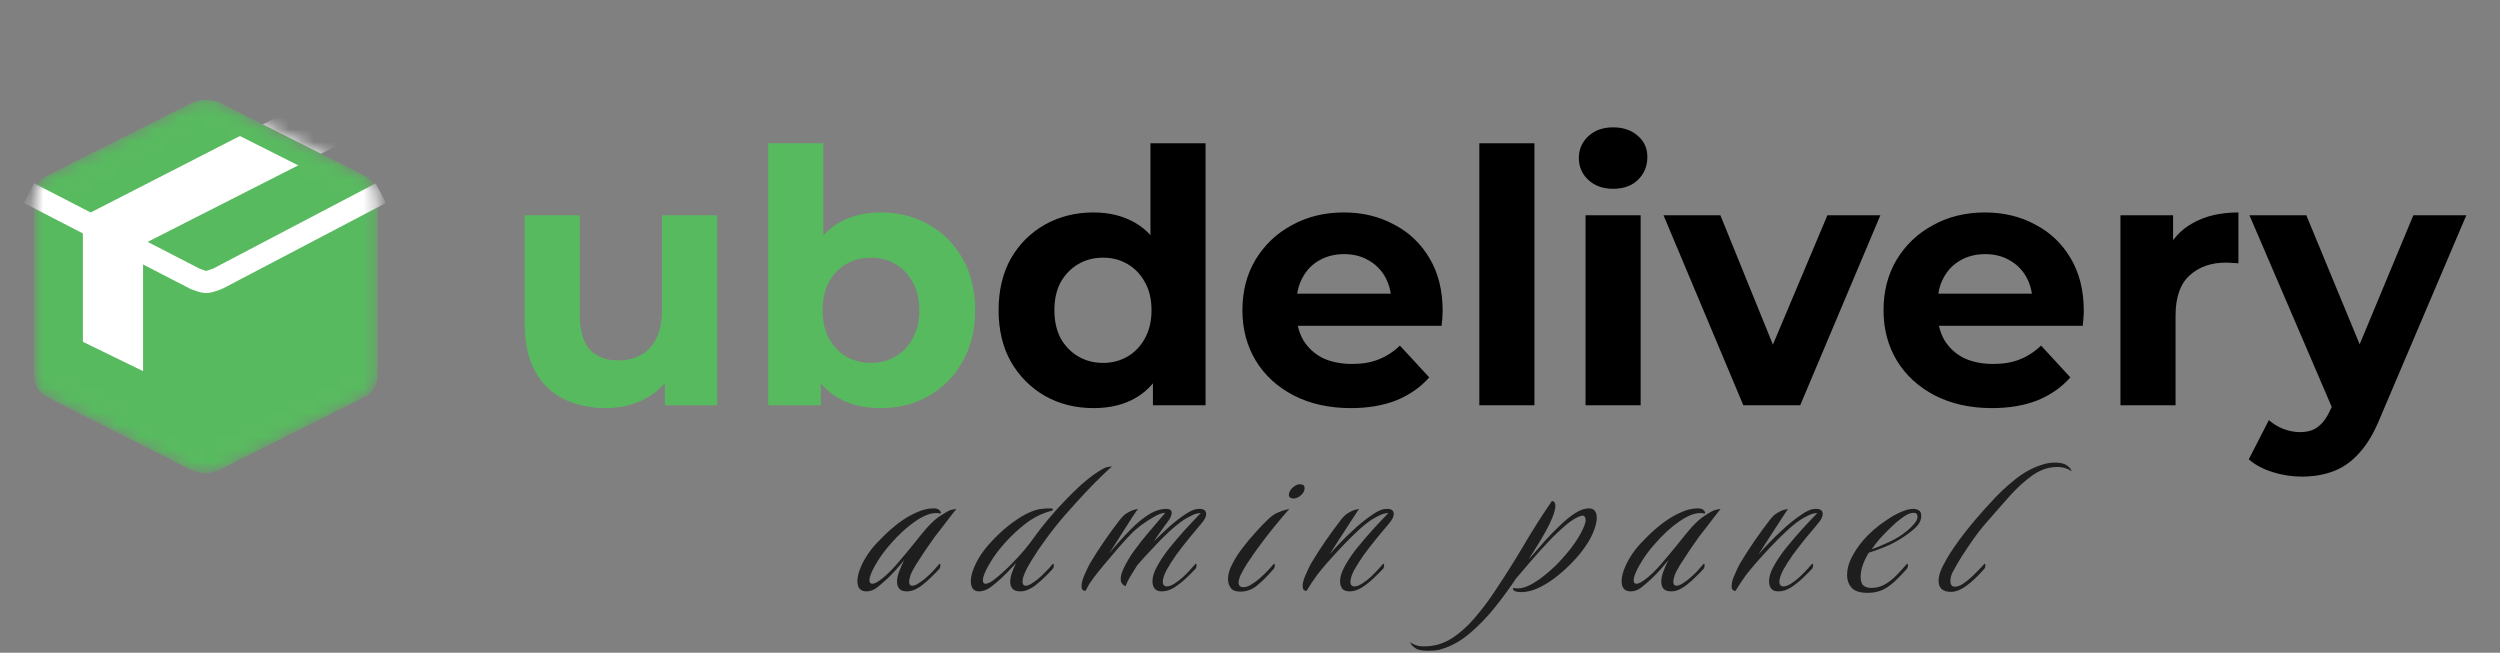 <svg width="203" height="53" viewBox="0 0 203 53" fill="none" xmlns="http://www.w3.org/2000/svg">
<rect x="0" y="0" width="203" height="53" fill="#808080" stroke="none"/>
<path d="M49.2 33.138C47.919 33.138 46.772 32.889 45.758 32.392C44.764 31.895 43.99 31.14 43.436 30.127C42.881 29.095 42.604 27.785 42.604 26.198V17.481H47.078V25.539C47.078 26.82 47.345 27.766 47.881 28.378C48.435 28.97 49.209 29.267 50.203 29.267C50.892 29.267 51.503 29.123 52.039 28.837C52.574 28.531 52.995 28.072 53.3 27.46C53.606 26.829 53.759 26.046 53.759 25.109V17.481H58.233V32.909H53.989V28.665L54.763 29.898C54.247 30.968 53.482 31.781 52.469 32.335C51.475 32.87 50.385 33.138 49.2 33.138ZM71.496 33.138C70.139 33.138 68.973 32.851 67.998 32.278C67.023 31.704 66.277 30.834 65.761 29.668C65.245 28.483 64.987 26.992 64.987 25.195C64.987 23.379 65.254 21.887 65.79 20.721C66.344 19.555 67.109 18.685 68.084 18.112C69.059 17.538 70.196 17.251 71.496 17.251C72.949 17.251 74.249 17.576 75.396 18.226C76.562 18.876 77.48 19.794 78.149 20.979C78.837 22.165 79.181 23.57 79.181 25.195C79.181 26.801 78.837 28.196 78.149 29.381C77.48 30.567 76.562 31.494 75.396 32.163C74.249 32.813 72.949 33.138 71.496 33.138ZM62.377 32.909V11.631H66.85V20.607L66.564 25.166L66.65 29.754V32.909H62.377ZM70.722 29.468C71.467 29.468 72.127 29.295 72.701 28.951C73.293 28.607 73.761 28.12 74.106 27.489C74.469 26.839 74.65 26.074 74.65 25.195C74.65 24.296 74.469 23.532 74.106 22.901C73.761 22.27 73.293 21.782 72.701 21.438C72.127 21.094 71.467 20.922 70.722 20.922C69.976 20.922 69.307 21.094 68.715 21.438C68.122 21.782 67.653 22.27 67.309 22.901C66.965 23.532 66.793 24.296 66.793 25.195C66.793 26.074 66.965 26.839 67.309 27.489C67.653 28.12 68.122 28.607 68.715 28.951C69.307 29.295 69.976 29.468 70.722 29.468Z" fill="#58BA5F"/>
<path d="M88.8 33.138C87.347 33.138 86.038 32.813 84.871 32.163C83.705 31.494 82.778 30.567 82.09 29.381C81.421 28.196 81.086 26.801 81.086 25.195C81.086 23.57 81.421 22.165 82.09 20.979C82.778 19.794 83.705 18.876 84.871 18.226C86.038 17.576 87.347 17.251 88.8 17.251C90.1 17.251 91.238 17.538 92.213 18.112C93.188 18.685 93.943 19.555 94.478 20.721C95.013 21.887 95.281 23.379 95.281 25.195C95.281 26.992 95.023 28.483 94.507 29.668C93.991 30.834 93.245 31.704 92.27 32.278C91.314 32.851 90.157 33.138 88.8 33.138ZM89.574 29.468C90.301 29.468 90.96 29.295 91.553 28.951C92.146 28.607 92.614 28.12 92.958 27.489C93.321 26.839 93.503 26.074 93.503 25.195C93.503 24.296 93.321 23.532 92.958 22.901C92.614 22.27 92.146 21.782 91.553 21.438C90.96 21.094 90.301 20.922 89.574 20.922C88.829 20.922 88.16 21.094 87.567 21.438C86.974 21.782 86.496 22.27 86.133 22.901C85.789 23.532 85.617 24.296 85.617 25.195C85.617 26.074 85.789 26.839 86.133 27.489C86.496 28.12 86.974 28.607 87.567 28.951C88.16 29.295 88.829 29.468 89.574 29.468ZM93.618 32.909V29.754L93.704 25.166L93.417 20.607V11.631H97.891V32.909H93.618ZM109.687 33.138C107.929 33.138 106.38 32.794 105.042 32.106C103.723 31.418 102.7 30.481 101.974 29.295C101.247 28.091 100.884 26.724 100.884 25.195C100.884 23.646 101.237 22.279 101.945 21.094C102.671 19.89 103.656 18.953 104.898 18.284C106.141 17.596 107.546 17.251 109.114 17.251C110.624 17.251 111.982 17.576 113.186 18.226C114.409 18.857 115.375 19.775 116.082 20.979C116.79 22.165 117.143 23.589 117.143 25.252C117.143 25.424 117.134 25.625 117.115 25.854C117.095 26.065 117.076 26.265 117.057 26.456H104.526V23.847H114.706L112.985 24.621C112.985 23.818 112.823 23.12 112.498 22.528C112.173 21.935 111.723 21.476 111.15 21.151C110.576 20.807 109.907 20.635 109.143 20.635C108.378 20.635 107.699 20.807 107.107 21.151C106.533 21.476 106.084 21.945 105.759 22.556C105.434 23.149 105.271 23.857 105.271 24.679V25.367C105.271 26.208 105.453 26.953 105.816 27.604C106.198 28.234 106.724 28.722 107.393 29.066C108.082 29.391 108.884 29.553 109.802 29.553C110.624 29.553 111.341 29.429 111.953 29.181C112.584 28.932 113.157 28.559 113.673 28.062L116.054 30.643C115.346 31.446 114.457 32.068 113.387 32.507C112.316 32.928 111.083 33.138 109.687 33.138ZM120.122 32.909V11.631H124.595V32.909H120.122ZM128.747 32.909V17.481H133.22V32.909H128.747ZM130.984 15.33C130.161 15.33 129.492 15.091 128.976 14.613C128.46 14.135 128.202 13.543 128.202 12.835C128.202 12.128 128.46 11.535 128.976 11.057C129.492 10.579 130.161 10.341 130.984 10.341C131.806 10.341 132.475 10.57 132.991 11.029C133.507 11.468 133.765 12.042 133.765 12.749C133.765 13.495 133.507 14.116 132.991 14.613C132.494 15.091 131.825 15.33 130.984 15.33ZM141.559 32.909L135.078 17.481H139.695L145.086 30.758H142.792L148.384 17.481H152.685L146.176 32.909H141.559ZM161.747 33.138C159.988 33.138 158.44 32.794 157.102 32.106C155.782 31.418 154.76 30.481 154.033 29.295C153.307 28.091 152.943 26.724 152.943 25.195C152.943 23.646 153.297 22.279 154.004 21.094C154.731 19.89 155.715 18.953 156.958 18.284C158.201 17.596 159.606 17.251 161.174 17.251C162.684 17.251 164.041 17.576 165.246 18.226C166.469 18.857 167.434 19.775 168.142 20.979C168.849 22.165 169.203 23.589 169.203 25.252C169.203 25.424 169.193 25.625 169.174 25.854C169.155 26.065 169.136 26.265 169.117 26.456H156.585V23.847H166.765L165.045 24.621C165.045 23.818 164.882 23.12 164.557 22.528C164.232 21.935 163.783 21.476 163.21 21.151C162.636 20.807 161.967 20.635 161.202 20.635C160.438 20.635 159.759 20.807 159.166 21.151C158.593 21.476 158.143 21.945 157.818 22.556C157.493 23.149 157.331 23.857 157.331 24.679V25.367C157.331 26.208 157.513 26.953 157.876 27.604C158.258 28.234 158.784 28.722 159.453 29.066C160.141 29.391 160.944 29.553 161.862 29.553C162.684 29.553 163.401 29.429 164.012 29.181C164.643 28.932 165.217 28.559 165.733 28.062L168.113 30.643C167.406 31.446 166.517 32.068 165.446 32.507C164.376 32.928 163.143 33.138 161.747 33.138ZM172.181 32.909V17.481H176.454V21.84L175.852 20.578C176.311 19.488 177.047 18.666 178.06 18.112C179.073 17.538 180.306 17.251 181.759 17.251V21.381C181.568 21.362 181.396 21.352 181.243 21.352C181.09 21.333 180.927 21.323 180.755 21.323C179.532 21.323 178.538 21.677 177.773 22.384C177.027 23.073 176.655 24.153 176.655 25.625V32.909H172.181ZM186.901 38.701C186.098 38.701 185.305 38.577 184.521 38.328C183.737 38.08 183.097 37.736 182.6 37.296L184.234 34.113C184.578 34.419 184.97 34.658 185.41 34.83C185.869 35.002 186.318 35.088 186.758 35.088C187.389 35.088 187.886 34.935 188.249 34.629C188.631 34.342 188.975 33.855 189.281 33.167L190.084 31.274L190.428 30.787L195.963 17.481H200.264L193.296 33.855C192.799 35.098 192.225 36.073 191.575 36.78C190.944 37.487 190.237 37.984 189.453 38.271C188.689 38.558 187.838 38.701 186.901 38.701ZM189.539 33.511L182.657 17.481H187.274L192.608 30.385L189.539 33.511Z" fill="black"/>
<mask id="mask0_354_3080" style="mask-type:alpha" maskUnits="userSpaceOnUse" x="2" y="8" width="29" height="31">
<path d="M3.602 30.518V15.983C3.602 15.572 3.834 15.196 4.201 15.011L15.786 9.179C15.786 9.179 16.126 8.952 16.716 8.945C17.148 8.939 17.447 9.068 17.575 9.136C17.623 9.162 17.67 9.191 17.719 9.216L29.223 15.011C29.59 15.196 29.822 15.572 29.822 15.983V30.508C29.822 30.919 29.59 31.296 29.222 31.481L17.464 37.393C17.464 37.393 17.033 37.592 16.701 37.592C16.368 37.592 15.846 37.393 15.846 37.393L4.199 31.489C3.833 31.303 3.602 30.928 3.602 30.518Z" fill="white" stroke="#58BA5F" stroke-width="1.679"/>
</mask>
<g mask="url(#mask0_354_3080)">
<path d="M16.713 37.592V22.951L17.159 22.815L17.689 22.641L28.571 17.097L29.532 16.583L29.804 16.371V30.445L29.766 30.839L29.63 31.156L29.448 31.36L17.341 37.486L16.917 37.607L16.713 37.592Z" fill="#58BA5F"/>
<path d="M3.834 16.523L3.615 16.258L3.584 30.453L3.683 30.96L3.932 31.353L15.314 37.123L15.98 37.464L16.713 37.569V22.928L16.706 22.905L16.464 22.845L16.184 22.762L15.821 22.61L4.598 17.006L4.084 16.757L3.834 16.523Z" fill="#58BA5F"/>
<path d="M3.622 15.743L3.577 16.182L4.023 16.712L15.495 22.482L16.131 22.807L16.842 22.913L17.666 22.626L29.275 16.749L29.751 16.296L29.834 15.804L29.683 15.418L29.275 15.048L17.636 9.164L17.189 8.975L16.532 8.952L15.995 9.066L4.855 14.715L4.235 15.002L3.773 15.365L3.622 15.743Z" fill="#58BA5F"/>
<path d="M25.771 7.916L6.589 17.742L11.005 20.047L30.321 10.23L25.771 7.916Z" fill="white" stroke="white" stroke-width="0.166"/>
<path d="M11.616 30.135V20.108L6.73 17.596V27.755L11.616 30.135Z" fill="white"/>
<path d="M3.602 30.518V15.983C3.602 15.572 3.834 15.196 4.201 15.011L15.786 9.179C15.786 9.179 16.126 8.952 16.716 8.945C17.148 8.939 17.447 9.068 17.575 9.136C17.623 9.162 17.67 9.191 17.719 9.216L29.223 15.011C29.59 15.196 29.822 15.572 29.822 15.983V30.508C29.822 30.919 29.59 31.296 29.222 31.481L17.464 37.393C17.464 37.393 17.033 37.592 16.701 37.592C16.368 37.592 15.846 37.393 15.846 37.393L4.199 31.489C3.833 31.303 3.602 30.928 3.602 30.518Z" stroke="#58BA5F" stroke-width="1.679"/>
<path d="M2.352 15.683L15.843 22.641L16.369 22.829C16.602 22.913 16.855 22.915 17.089 22.835L17.579 22.668C17.632 22.65 17.683 22.628 17.733 22.602L30.923 15.683" stroke="white" stroke-width="1.8"/>
</g>
<path d="M70.36 48.02C69.867 48.02 69.62 47.74 69.62 47.18C69.62 46.86 69.713 46.48 69.9 46.04C70.087 45.587 70.367 45.113 70.74 44.62C71.007 44.287 71.333 43.933 71.72 43.56C72.107 43.173 72.527 42.807 72.98 42.46C73.447 42.113 73.92 41.833 74.4 41.62C74.88 41.393 75.347 41.28 75.8 41.28C76 41.28 76.14 41.313 76.22 41.38C76.3 41.433 76.353 41.493 76.38 41.56C76.407 41.613 76.407 41.653 76.38 41.68C76.367 41.707 76.347 41.713 76.32 41.7C76.267 41.673 76.16 41.66 76 41.66C75.52 41.66 74.947 41.893 74.28 42.36C73.627 42.813 72.98 43.407 72.34 44.14C71.887 44.647 71.513 45.147 71.22 45.64C70.927 46.12 70.733 46.52 70.64 46.84C70.613 46.947 70.6 47.04 70.6 47.12C70.6 47.307 70.673 47.4 70.82 47.4C70.913 47.4 71.04 47.36 71.2 47.28C71.36 47.187 71.567 47.033 71.82 46.82C72.22 46.473 72.613 46.067 73 45.6C73.4 45.133 73.793 44.66 74.18 44.18C74.567 43.687 74.94 43.233 75.3 42.82C75.673 42.407 76.027 42.093 76.36 41.88C76.787 41.6 77.08 41.44 77.24 41.4C77.413 41.36 77.553 41.333 77.66 41.32C77.593 41.4 77.447 41.587 77.22 41.88C76.993 42.173 76.753 42.487 76.5 42.82C76.247 43.14 76.04 43.407 75.88 43.62C75.64 43.967 75.38 44.34 75.1 44.74C74.833 45.14 74.587 45.52 74.36 45.88C74.147 46.227 74 46.513 73.92 46.74C73.853 46.967 73.82 47.133 73.82 47.24C73.82 47.453 73.907 47.56 74.08 47.56C74.2 47.56 74.34 47.513 74.5 47.42C74.673 47.313 74.847 47.193 75.02 47.06C75.247 46.873 75.46 46.68 75.66 46.48C75.86 46.267 76.067 46.033 76.28 45.78C76.333 45.78 76.36 45.82 76.36 45.9C76.36 46.02 76.333 46.113 76.28 46.18C76.107 46.38 75.893 46.6 75.64 46.84C75.4 47.08 75.16 47.293 74.92 47.48C74.747 47.627 74.547 47.753 74.32 47.86C74.093 47.967 73.873 48.02 73.66 48.02C73.353 48.02 73.14 47.947 73.02 47.8C72.9 47.653 72.84 47.467 72.84 47.24C72.84 46.973 72.9 46.687 73.02 46.38C73.14 46.06 73.273 45.76 73.42 45.48C73.247 45.693 73.027 45.953 72.76 46.26C72.493 46.553 72.253 46.8 72.04 47C71.747 47.267 71.467 47.507 71.2 47.72C70.933 47.92 70.653 48.02 70.36 48.02ZM79.571 48.02C79.078 48.047 78.831 47.767 78.831 47.18C78.831 46.86 78.924 46.48 79.111 46.04C79.298 45.587 79.578 45.113 79.951 44.62C80.244 44.247 80.618 43.84 81.071 43.4C81.524 42.96 82.018 42.56 82.551 42.2C83.084 41.827 83.618 41.56 84.151 41.4C84.298 41.36 84.451 41.333 84.611 41.32C84.771 41.293 84.964 41.28 85.191 41.28C85.404 41.28 85.511 41.307 85.511 41.36C85.511 41.427 85.418 41.48 85.231 41.52C85.071 41.56 84.878 41.627 84.651 41.72C84.424 41.813 84.218 41.913 84.031 42.02C83.644 42.233 83.238 42.527 82.811 42.9C82.384 43.26 81.964 43.673 81.551 44.14C81.098 44.647 80.724 45.147 80.431 45.64C80.138 46.12 79.944 46.52 79.851 46.84C79.824 46.947 79.811 47.04 79.811 47.12C79.811 47.307 79.884 47.4 80.031 47.4C80.124 47.4 80.251 47.36 80.411 47.28C80.571 47.187 80.778 47.033 81.031 46.82C81.538 46.393 82.044 45.907 82.551 45.36C83.071 44.813 83.538 44.247 83.951 43.66C84.271 43.207 84.644 42.727 85.071 42.22C85.498 41.7 85.944 41.2 86.411 40.72C86.878 40.227 87.331 39.78 87.771 39.38C88.224 38.98 88.631 38.66 88.991 38.42C89.404 38.14 89.691 37.98 89.851 37.94C90.024 37.9 90.171 37.88 90.291 37.88C90.171 37.973 89.911 38.213 89.511 38.6C89.124 38.973 88.658 39.447 88.111 40.02C87.578 40.593 87.018 41.213 86.431 41.88C85.858 42.547 85.331 43.213 84.851 43.88C84.478 44.387 84.124 44.913 83.791 45.46C83.458 45.993 83.238 46.42 83.131 46.74C83.091 46.847 83.064 46.94 83.051 47.02C83.038 47.1 83.031 47.173 83.031 47.24C83.031 47.453 83.118 47.56 83.291 47.56C83.411 47.56 83.551 47.513 83.711 47.42C83.884 47.313 84.058 47.193 84.231 47.06C84.458 46.873 84.678 46.667 84.891 46.44C85.118 46.213 85.318 45.993 85.491 45.78C85.544 45.78 85.571 45.82 85.571 45.9C85.571 46.02 85.544 46.113 85.491 46.18C85.318 46.38 85.104 46.6 84.851 46.84C84.611 47.08 84.371 47.293 84.131 47.48C83.958 47.627 83.758 47.753 83.531 47.86C83.304 47.967 83.084 48.02 82.871 48.02C82.564 48.02 82.344 47.947 82.211 47.8C82.091 47.653 82.031 47.467 82.031 47.24C82.031 47.013 82.078 46.767 82.171 46.5C82.264 46.233 82.378 45.973 82.511 45.72C82.284 45.96 82.038 46.22 81.771 46.5C81.504 46.767 81.331 46.933 81.251 47C80.958 47.267 80.678 47.5 80.411 47.7C80.144 47.887 79.864 47.993 79.571 48.02ZM94.36 48.02C94.08 48.02 93.88 47.947 93.76 47.8C93.64 47.64 93.58 47.44 93.58 47.2C93.58 46.84 93.707 46.433 93.96 45.98C94.213 45.513 94.54 45.027 94.94 44.52C95.353 44.013 95.78 43.513 96.22 43.02C96.673 42.527 97.1 42.073 97.5 41.66C97.3 41.66 97.08 41.713 96.84 41.82C96.613 41.927 96.38 42.053 96.14 42.2C95.767 42.453 95.353 42.787 94.9 43.2C94.46 43.613 94.02 44.06 93.58 44.54C93.14 45.007 92.727 45.46 92.34 45.9C92.127 46.233 91.933 46.547 91.76 46.84C91.587 47.133 91.467 47.387 91.4 47.6C91.133 47.493 91 47.3 91 47.02C91 46.807 91.06 46.56 91.18 46.28C91.42 45.747 91.733 45.213 92.12 44.68C92.507 44.147 92.92 43.627 93.36 43.12C93.813 42.6 94.233 42.107 94.62 41.64C94.38 41.64 94.08 41.747 93.72 41.96C93.36 42.16 93 42.393 92.64 42.66C92.293 42.927 92.013 43.173 91.8 43.4C91.52 43.693 91.187 44.06 90.8 44.5C90.427 44.94 90.053 45.38 89.68 45.82C89.32 46.247 89.027 46.613 88.8 46.92C88.56 47.24 88.4 47.487 88.32 47.66C88.227 47.833 88.167 47.94 88.14 47.98C87.927 47.98 87.82 47.853 87.82 47.6C87.82 47.333 87.907 47.013 88.08 46.64C88.24 46.267 88.38 45.973 88.5 45.76C88.847 45.173 89.24 44.56 89.68 43.92C90.133 43.267 90.553 42.693 90.94 42.2C91.14 41.933 91.353 41.74 91.58 41.62C91.807 41.487 92 41.407 92.16 41.38C92.32 41.34 92.4 41.32 92.4 41.32C92.32 41.44 92.153 41.687 91.9 42.06C91.66 42.433 91.38 42.873 91.06 43.38C90.74 43.873 90.413 44.387 90.08 44.92C90.613 44.267 91.173 43.64 91.76 43.04C92.347 42.44 92.907 41.987 93.44 41.68C93.88 41.44 94.293 41.32 94.68 41.32C94.987 41.32 95.14 41.427 95.14 41.64C95.14 41.84 95.033 42.08 94.82 42.36C94.727 42.48 94.6 42.653 94.44 42.88C94.28 43.107 94.133 43.313 94 43.5C93.88 43.687 93.82 43.78 93.82 43.78L93.7 43.96C94.127 43.52 94.56 43.107 95 42.72C95.44 42.333 95.867 42.007 96.28 41.74C96.453 41.62 96.633 41.52 96.82 41.44C97.007 41.36 97.2 41.32 97.4 41.32C97.76 41.32 97.94 41.46 97.94 41.74C97.94 41.953 97.813 42.207 97.56 42.5C97.253 42.86 96.92 43.26 96.56 43.7C96.2 44.14 95.853 44.587 95.52 45.04C95.2 45.493 94.933 45.913 94.72 46.3C94.52 46.687 94.42 47 94.42 47.24C94.42 47.373 94.453 47.473 94.52 47.54C94.6 47.593 94.667 47.62 94.72 47.62C94.92 47.62 95.14 47.54 95.38 47.38C95.633 47.22 95.873 47.033 96.1 46.82C96.34 46.593 96.547 46.38 96.72 46.18C96.907 45.98 97.027 45.847 97.08 45.78C97.133 45.78 97.16 45.82 97.16 45.9C97.16 46.02 97.133 46.113 97.08 46.18C96.893 46.38 96.647 46.627 96.34 46.92C96.033 47.213 95.707 47.473 95.36 47.7C95.013 47.913 94.68 48.02 94.36 48.02ZM105.054 40.48C104.788 40.48 104.654 40.373 104.654 40.16C104.654 40.093 104.674 40.02 104.714 39.94C104.781 39.78 104.894 39.64 105.054 39.52C105.228 39.387 105.394 39.32 105.554 39.32C105.808 39.32 105.934 39.427 105.934 39.64C105.934 39.84 105.841 40.027 105.654 40.2C105.468 40.373 105.268 40.467 105.054 40.48ZM100.714 48.04C100.354 48.04 100.101 47.947 99.954 47.76C99.794 47.56 99.714 47.313 99.714 47.02C99.714 46.633 99.834 46.22 100.074 45.78C100.301 45.327 100.588 44.88 100.934 44.44C101.281 43.987 101.634 43.567 101.994 43.18C102.354 42.78 102.668 42.453 102.934 42.2C103.188 41.947 103.448 41.76 103.714 41.64C103.981 41.52 104.208 41.44 104.394 41.4C104.594 41.347 104.694 41.32 104.694 41.32C104.401 41.653 104.001 42.127 103.494 42.74C102.988 43.353 102.488 44.007 101.994 44.7C101.954 44.753 101.861 44.887 101.714 45.1C101.568 45.313 101.401 45.56 101.214 45.84C101.041 46.12 100.888 46.393 100.754 46.66C100.634 46.927 100.574 47.14 100.574 47.3C100.574 47.553 100.708 47.68 100.974 47.68C101.174 47.68 101.388 47.607 101.614 47.46C101.854 47.313 102.094 47.133 102.334 46.92C102.574 46.707 102.788 46.5 102.974 46.3C103.174 46.087 103.328 45.913 103.434 45.78C103.488 45.78 103.514 45.82 103.514 45.9C103.514 46.02 103.488 46.113 103.434 46.18C102.928 46.767 102.468 47.227 102.054 47.56C101.654 47.88 101.208 48.04 100.714 48.04ZM109.594 48.02C109.314 48.02 109.114 47.947 108.994 47.8C108.874 47.64 108.814 47.44 108.814 47.2C108.814 46.84 108.94 46.433 109.194 45.98C109.447 45.513 109.774 45.027 110.174 44.52C110.587 44.013 111.014 43.513 111.454 43.02C111.907 42.527 112.334 42.073 112.734 41.66C112.534 41.66 112.314 41.713 112.074 41.82C111.847 41.927 111.614 42.053 111.374 42.2C111.014 42.44 110.62 42.76 110.194 43.16C109.767 43.56 109.34 43.987 108.914 44.44C108.487 44.893 108.08 45.34 107.694 45.78C107.387 46.14 107.14 46.44 106.954 46.68C106.78 46.92 106.627 47.14 106.494 47.34C106.374 47.527 106.24 47.74 106.094 47.98C105.88 47.98 105.774 47.853 105.774 47.6C105.774 47.333 105.86 47.013 106.034 46.64C106.194 46.267 106.334 45.973 106.454 45.76C106.8 45.173 107.194 44.56 107.634 43.92C108.087 43.267 108.507 42.693 108.894 42.2C109.094 41.933 109.307 41.74 109.534 41.62C109.76 41.487 109.954 41.407 110.114 41.38C110.274 41.34 110.354 41.32 110.354 41.32C110.274 41.44 110.107 41.693 109.854 42.08C109.6 42.467 109.307 42.92 108.974 43.44C108.64 43.96 108.3 44.487 107.954 45.02C108.5 44.393 109.087 43.787 109.714 43.2C110.34 42.6 110.94 42.113 111.514 41.74C111.687 41.62 111.867 41.52 112.054 41.44C112.24 41.36 112.434 41.32 112.634 41.32C112.994 41.32 113.174 41.46 113.174 41.74C113.174 41.953 113.047 42.207 112.794 42.5C112.487 42.86 112.154 43.26 111.794 43.7C111.434 44.14 111.087 44.587 110.754 45.04C110.434 45.493 110.167 45.913 109.954 46.3C109.754 46.687 109.654 47 109.654 47.24C109.654 47.373 109.687 47.473 109.754 47.54C109.834 47.593 109.9 47.62 109.954 47.62C110.154 47.62 110.374 47.54 110.614 47.38C110.867 47.22 111.107 47.033 111.334 46.82C111.574 46.593 111.78 46.38 111.954 46.18C112.14 45.98 112.26 45.847 112.314 45.78C112.367 45.78 112.394 45.82 112.394 45.9C112.394 46.02 112.367 46.113 112.314 46.18C112.127 46.38 111.88 46.627 111.574 46.92C111.267 47.213 110.94 47.473 110.594 47.7C110.247 47.913 109.914 48.02 109.594 48.02ZM115.976 52.84C115.616 52.84 115.316 52.8 115.076 52.72C114.969 52.667 114.862 52.593 114.756 52.5C114.636 52.407 114.556 52.287 114.516 52.14C114.662 52.26 114.829 52.347 115.016 52.4C115.202 52.467 115.429 52.493 115.696 52.48C116.469 52.48 117.196 52.267 117.876 51.84C118.542 51.413 119.169 50.853 119.756 50.16C120.342 49.48 120.889 48.753 121.396 47.98C122.209 46.767 122.982 45.54 123.716 44.3C124.449 43.047 125.216 41.84 126.016 40.68C126.202 40.693 126.296 40.827 126.296 41.08C126.296 41.413 126.129 41.92 125.796 42.6C125.462 43.267 125.002 44.053 124.416 44.96C124.362 45.027 124.316 45.1 124.276 45.18C124.236 45.26 124.189 45.34 124.136 45.42C124.536 44.953 124.949 44.48 125.376 44C125.816 43.507 126.249 43.06 126.676 42.66C127.102 42.247 127.516 41.913 127.916 41.66C128.316 41.407 128.682 41.28 129.016 41.28C129.442 41.28 129.656 41.54 129.656 42.06C129.656 42.38 129.556 42.78 129.356 43.26C129.156 43.74 128.849 44.247 128.436 44.78C128.182 45.113 127.862 45.473 127.476 45.86C127.102 46.233 126.689 46.593 126.236 46.94C125.796 47.273 125.342 47.547 124.876 47.76C124.409 47.973 123.956 48.08 123.516 48.08C123.156 48.08 122.942 48.013 122.876 47.88C122.849 47.84 122.842 47.807 122.856 47.78C122.882 47.753 122.902 47.74 122.916 47.74C122.916 47.74 122.949 47.747 123.016 47.76C123.082 47.773 123.162 47.78 123.256 47.78C123.576 47.78 123.942 47.667 124.356 47.44C124.769 47.213 125.202 46.907 125.656 46.52C126.122 46.133 126.562 45.7 126.976 45.22C127.429 44.713 127.809 44.213 128.116 43.72C128.422 43.213 128.622 42.8 128.716 42.48C128.742 42.373 128.756 42.287 128.756 42.22C128.756 42.113 128.729 42.027 128.676 41.96C128.636 41.88 128.549 41.853 128.416 41.88C128.082 41.96 127.682 42.193 127.216 42.58C126.749 42.967 126.262 43.427 125.756 43.96C125.249 44.493 124.762 45.033 124.296 45.58C123.842 46.113 123.442 46.58 123.096 46.98C122.602 47.727 122.042 48.493 121.416 49.28C120.776 50.08 120.096 50.787 119.376 51.4C118.642 52.027 117.876 52.46 117.076 52.7C116.822 52.793 116.456 52.84 115.976 52.84ZM132.415 48.02C131.921 48.02 131.675 47.74 131.675 47.18C131.675 46.86 131.768 46.48 131.955 46.04C132.141 45.587 132.421 45.113 132.795 44.62C133.061 44.287 133.388 43.933 133.775 43.56C134.161 43.173 134.581 42.807 135.035 42.46C135.501 42.113 135.975 41.833 136.455 41.62C136.935 41.393 137.401 41.28 137.855 41.28C138.055 41.28 138.195 41.313 138.275 41.38C138.355 41.433 138.408 41.493 138.435 41.56C138.461 41.613 138.461 41.653 138.435 41.68C138.421 41.707 138.401 41.713 138.375 41.7C138.321 41.673 138.215 41.66 138.055 41.66C137.575 41.66 137.001 41.893 136.335 42.36C135.681 42.813 135.035 43.407 134.395 44.14C133.941 44.647 133.568 45.147 133.275 45.64C132.981 46.12 132.788 46.52 132.695 46.84C132.668 46.947 132.655 47.04 132.655 47.12C132.655 47.307 132.728 47.4 132.875 47.4C132.968 47.4 133.095 47.36 133.255 47.28C133.415 47.187 133.621 47.033 133.875 46.82C134.275 46.473 134.668 46.067 135.055 45.6C135.455 45.133 135.848 44.66 136.235 44.18C136.621 43.687 136.995 43.233 137.355 42.82C137.728 42.407 138.081 42.093 138.415 41.88C138.841 41.6 139.135 41.44 139.295 41.4C139.468 41.36 139.608 41.333 139.715 41.32C139.648 41.4 139.501 41.587 139.275 41.88C139.048 42.173 138.808 42.487 138.555 42.82C138.301 43.14 138.095 43.407 137.935 43.62C137.695 43.967 137.435 44.34 137.155 44.74C136.888 45.14 136.641 45.52 136.415 45.88C136.201 46.227 136.055 46.513 135.975 46.74C135.908 46.967 135.875 47.133 135.875 47.24C135.875 47.453 135.961 47.56 136.135 47.56C136.255 47.56 136.395 47.513 136.555 47.42C136.728 47.313 136.901 47.193 137.075 47.06C137.301 46.873 137.515 46.68 137.715 46.48C137.915 46.267 138.121 46.033 138.335 45.78C138.388 45.78 138.415 45.82 138.415 45.9C138.415 46.02 138.388 46.113 138.335 46.18C138.161 46.38 137.948 46.6 137.695 46.84C137.455 47.08 137.215 47.293 136.975 47.48C136.801 47.627 136.601 47.753 136.375 47.86C136.148 47.967 135.928 48.02 135.715 48.02C135.408 48.02 135.195 47.947 135.075 47.8C134.955 47.653 134.895 47.467 134.895 47.24C134.895 46.973 134.955 46.687 135.075 46.38C135.195 46.06 135.328 45.76 135.475 45.48C135.301 45.693 135.081 45.953 134.815 46.26C134.548 46.553 134.308 46.8 134.095 47C133.801 47.267 133.521 47.507 133.255 47.72C132.988 47.92 132.708 48.02 132.415 48.02ZM144.426 48.02C144.146 48.02 143.946 47.947 143.826 47.8C143.706 47.64 143.646 47.44 143.646 47.2C143.646 46.84 143.772 46.433 144.026 45.98C144.279 45.513 144.606 45.027 145.006 44.52C145.419 44.013 145.846 43.513 146.286 43.02C146.739 42.527 147.166 42.073 147.566 41.66C147.366 41.66 147.146 41.713 146.906 41.82C146.679 41.927 146.446 42.053 146.206 42.2C145.846 42.44 145.452 42.76 145.026 43.16C144.599 43.56 144.172 43.987 143.746 44.44C143.319 44.893 142.912 45.34 142.526 45.78C142.219 46.14 141.972 46.44 141.786 46.68C141.612 46.92 141.459 47.14 141.326 47.34C141.206 47.527 141.072 47.74 140.926 47.98C140.712 47.98 140.606 47.853 140.606 47.6C140.606 47.333 140.692 47.013 140.866 46.64C141.026 46.267 141.166 45.973 141.286 45.76C141.632 45.173 142.026 44.56 142.466 43.92C142.919 43.267 143.339 42.693 143.726 42.2C143.926 41.933 144.139 41.74 144.366 41.62C144.592 41.487 144.786 41.407 144.946 41.38C145.106 41.34 145.186 41.32 145.186 41.32C145.106 41.44 144.939 41.693 144.686 42.08C144.432 42.467 144.139 42.92 143.806 43.44C143.472 43.96 143.132 44.487 142.786 45.02C143.332 44.393 143.919 43.787 144.546 43.2C145.172 42.6 145.772 42.113 146.346 41.74C146.519 41.62 146.699 41.52 146.886 41.44C147.072 41.36 147.266 41.32 147.466 41.32C147.826 41.32 148.006 41.46 148.006 41.74C148.006 41.953 147.879 42.207 147.626 42.5C147.319 42.86 146.986 43.26 146.626 43.7C146.266 44.14 145.919 44.587 145.586 45.04C145.266 45.493 144.999 45.913 144.786 46.3C144.586 46.687 144.486 47 144.486 47.24C144.486 47.373 144.519 47.473 144.586 47.54C144.666 47.593 144.732 47.62 144.786 47.62C144.986 47.62 145.206 47.54 145.446 47.38C145.699 47.22 145.939 47.033 146.166 46.82C146.406 46.593 146.612 46.38 146.786 46.18C146.972 45.98 147.092 45.847 147.146 45.78C147.199 45.78 147.226 45.82 147.226 45.9C147.226 46.02 147.199 46.113 147.146 46.18C146.959 46.38 146.712 46.627 146.406 46.92C146.099 47.213 145.772 47.473 145.426 47.7C145.079 47.913 144.746 48.02 144.426 48.02ZM151.665 48.14C151.051 48.14 150.618 48.007 150.365 47.74C150.111 47.473 149.985 47.113 149.985 46.66C149.985 46.22 150.105 45.76 150.345 45.28C150.598 44.787 150.911 44.32 151.285 43.88C151.511 43.613 151.791 43.333 152.125 43.04C152.458 42.747 152.818 42.473 153.205 42.22C153.591 41.953 153.971 41.74 154.345 41.58C154.731 41.407 155.071 41.32 155.365 41.32C155.525 41.32 155.671 41.36 155.805 41.44C155.938 41.507 156.005 41.66 156.005 41.9C156.005 42.233 155.845 42.553 155.525 42.86C155.205 43.153 154.845 43.427 154.445 43.68C153.991 43.973 153.518 44.22 153.025 44.42C152.531 44.62 152.105 44.773 151.745 44.88C151.545 45.2 151.385 45.527 151.265 45.86C151.145 46.193 151.085 46.52 151.085 46.84C151.085 47.187 151.165 47.427 151.325 47.56C151.498 47.68 151.698 47.74 151.925 47.74C152.338 47.74 152.711 47.647 153.045 47.46C153.391 47.26 153.711 47.007 154.005 46.7C154.298 46.393 154.578 46.087 154.845 45.78C154.898 45.78 154.925 45.82 154.925 45.9C154.925 46.02 154.898 46.113 154.845 46.18C154.578 46.487 154.285 46.793 153.965 47.1C153.658 47.407 153.318 47.66 152.945 47.86C152.571 48.047 152.145 48.14 151.665 48.14ZM151.985 44.6C152.331 44.48 152.738 44.313 153.205 44.1C153.685 43.887 154.105 43.653 154.465 43.4C154.545 43.347 154.685 43.24 154.885 43.08C155.085 42.907 155.271 42.72 155.445 42.52C155.618 42.307 155.705 42.12 155.705 41.96C155.705 41.747 155.598 41.64 155.385 41.64C155.158 41.64 154.898 41.74 154.605 41.94C154.325 42.14 154.098 42.313 153.925 42.46C153.605 42.753 153.271 43.08 152.925 43.44C152.578 43.8 152.265 44.187 151.985 44.6ZM158.412 48.06C157.745 48.06 157.412 47.753 157.412 47.14C157.412 46.94 157.458 46.707 157.552 46.44C157.645 46.173 157.818 45.82 158.072 45.38C158.418 44.78 158.905 44.073 159.532 43.26C160.172 42.447 160.852 41.653 161.572 40.88C162.198 40.173 162.878 39.527 163.612 38.94C164.358 38.34 165.132 37.927 165.932 37.7C166.052 37.66 166.192 37.627 166.352 37.6C166.512 37.573 166.678 37.56 166.852 37.56C167.172 37.56 167.445 37.607 167.672 37.7C167.778 37.753 167.885 37.827 167.992 37.92C168.098 38 168.172 38.12 168.212 38.28C168.065 38.16 167.898 38.073 167.712 38.02C167.525 37.953 167.298 37.92 167.032 37.92C166.338 37.92 165.672 38.147 165.032 38.6C164.392 39.053 163.752 39.64 163.112 40.36C162.485 41.067 161.825 41.82 161.132 42.62C160.865 42.927 160.572 43.307 160.252 43.76C159.932 44.213 159.625 44.667 159.332 45.12C159.052 45.573 158.825 45.96 158.652 46.28C158.558 46.427 158.485 46.587 158.432 46.76C158.392 46.92 158.372 47.053 158.372 47.16C158.372 47.48 158.492 47.64 158.732 47.64C158.985 47.64 159.265 47.52 159.572 47.28C159.892 47.04 160.192 46.773 160.472 46.48C160.765 46.187 160.985 45.953 161.132 45.78C161.185 45.78 161.212 45.82 161.212 45.9C161.212 46.02 161.185 46.113 161.132 46.18C160.598 46.793 160.105 47.26 159.652 47.58C159.212 47.9 158.798 48.06 158.412 48.06Z" fill="#1E1E1E"/>
</svg>
